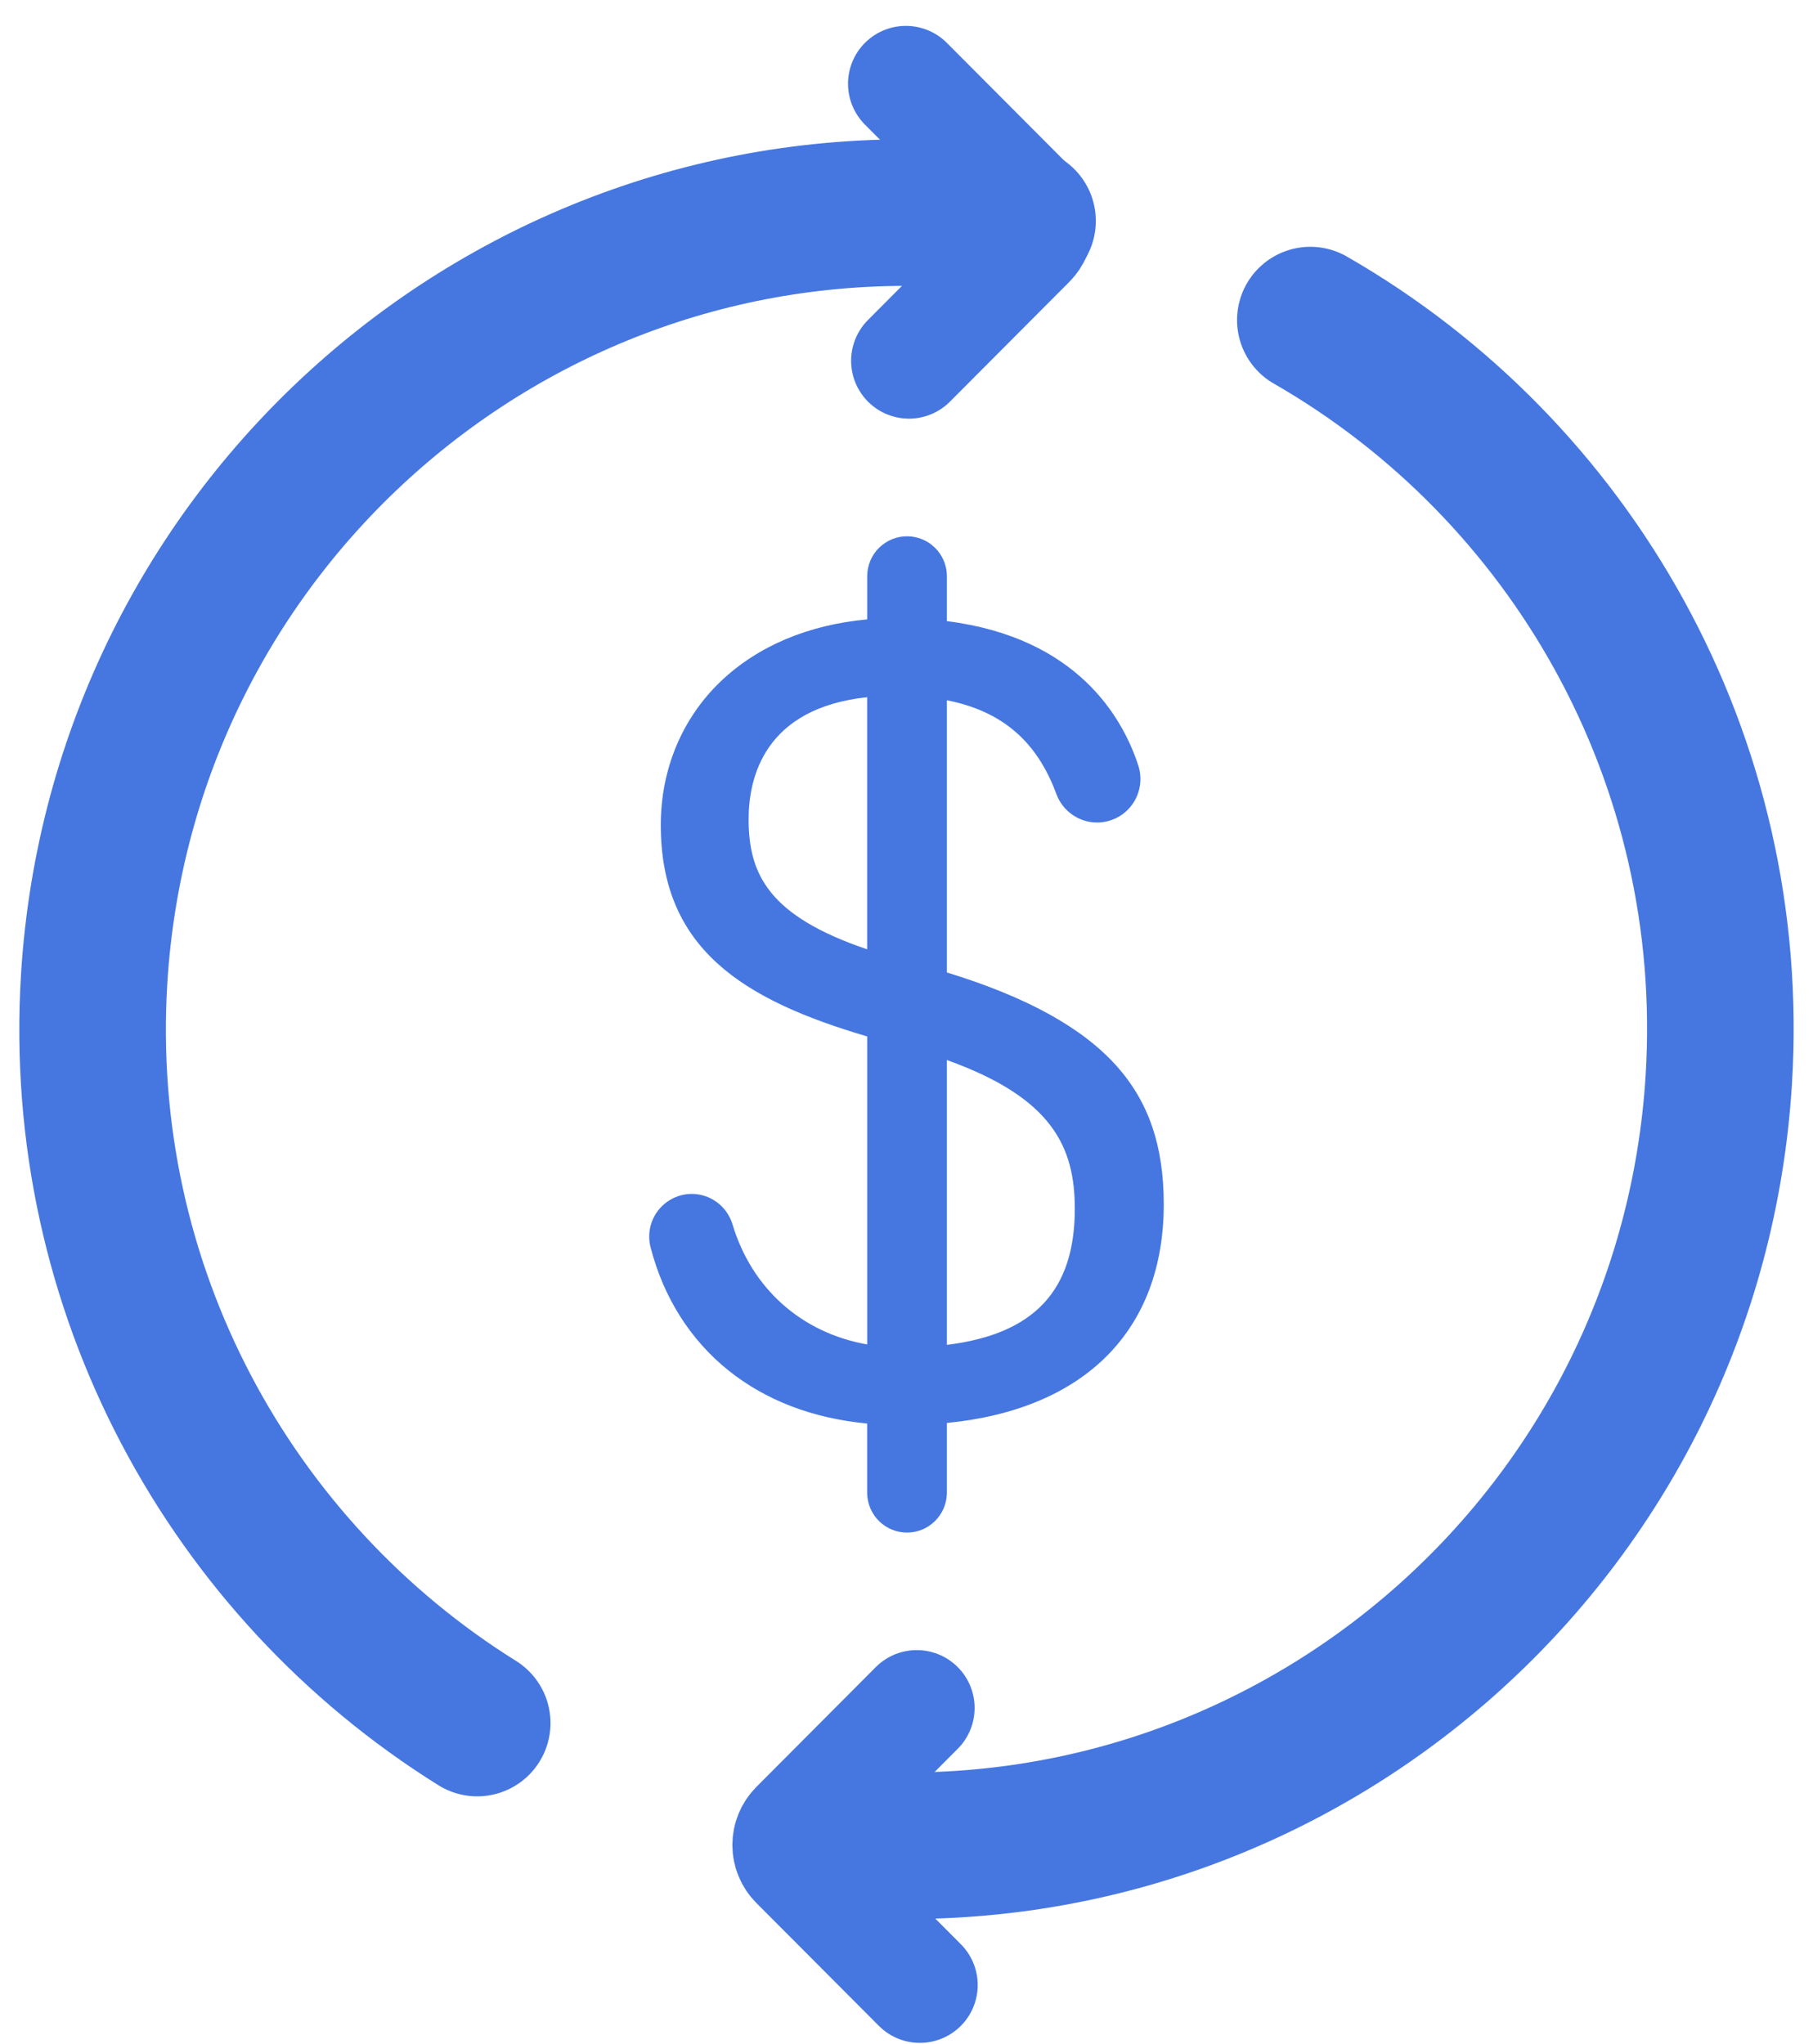 <svg width="47" height="53" viewBox="0 0 47 53" fill="none" xmlns="http://www.w3.org/2000/svg">
<path d="M26.508 5.729C25.945 5.648 25.376 5.59 24.799 5.554C13.169 4.833 3.159 13.71 2.441 25.38C1.947 33.427 5.996 40.698 12.371 44.676" stroke="#4677E0" stroke-width="3.8" stroke-miterlimit="10" stroke-linecap="round"/>
<path d="M33.969 8.299C40.722 12.177 45.069 19.67 44.558 27.991C43.84 39.659 33.828 48.536 22.201 47.816C21.855 47.794 21.512 47.764 21.171 47.727" stroke="#4677E0" stroke-width="3.8" stroke-miterlimit="10" stroke-linecap="round"/>
<path d="M23.484 2.171L26.66 5.358C26.777 5.476 26.843 5.636 26.843 5.803C26.843 5.97 26.777 6.13 26.66 6.248L23.564 9.355" stroke="#4677E0" stroke-width="3" stroke-miterlimit="10" stroke-linecap="round"/>
<path d="M23.846 51.468L20.67 48.282C20.552 48.164 20.486 48.004 20.486 47.837C20.486 47.67 20.552 47.51 20.67 47.391L23.766 44.284" stroke="#4677E0" stroke-width="3" stroke-miterlimit="10" stroke-linecap="round"/>
<path d="M28.95 27.643C28.063 26.648 26.623 25.852 24.547 25.214V18.157C25.976 18.438 26.882 19.22 27.386 20.59C27.466 20.806 27.61 20.992 27.798 21.123C27.986 21.255 28.21 21.326 28.44 21.326C28.617 21.326 28.791 21.284 28.95 21.204C29.108 21.124 29.244 21.007 29.349 20.863C29.453 20.72 29.522 20.553 29.55 20.378C29.579 20.203 29.565 20.023 29.511 19.854C29.112 18.623 27.939 16.532 24.547 16.105V14.92C24.542 14.649 24.43 14.39 24.237 14.201C24.044 14.011 23.785 13.905 23.514 13.905C23.244 13.905 22.984 14.011 22.791 14.201C22.598 14.39 22.487 14.649 22.481 14.92V16.06C20.951 16.2 19.643 16.752 18.684 17.667C17.682 18.624 17.13 19.946 17.13 21.39C17.13 24.6 19.259 25.924 22.481 26.873V34.859C20.779 34.558 19.487 33.412 18.987 31.738C18.917 31.512 18.778 31.314 18.588 31.173C18.398 31.032 18.169 30.956 17.933 30.956C17.764 30.956 17.598 30.995 17.447 31.07C17.296 31.145 17.163 31.253 17.06 31.387C16.957 31.52 16.886 31.676 16.852 31.842C16.819 32.007 16.823 32.178 16.866 32.342C17.199 33.639 17.898 34.743 18.884 35.533C19.857 36.312 21.066 36.774 22.48 36.91V38.722C22.486 38.993 22.597 39.251 22.79 39.441C22.983 39.631 23.243 39.737 23.513 39.737C23.784 39.737 24.043 39.631 24.236 39.441C24.429 39.251 24.541 38.993 24.547 38.722V36.895C28.125 36.543 30.169 34.489 30.169 31.225C30.169 29.715 29.782 28.578 28.95 27.643ZM22.48 24.614C19.934 23.751 19.407 22.674 19.407 21.24C19.407 20.162 19.816 18.362 22.48 18.077V24.614ZM24.547 34.87V27.485C27.285 28.466 27.863 29.744 27.863 31.345C27.862 33.465 26.806 34.592 24.547 34.87Z" fill="#4677E0"/>
</svg>
